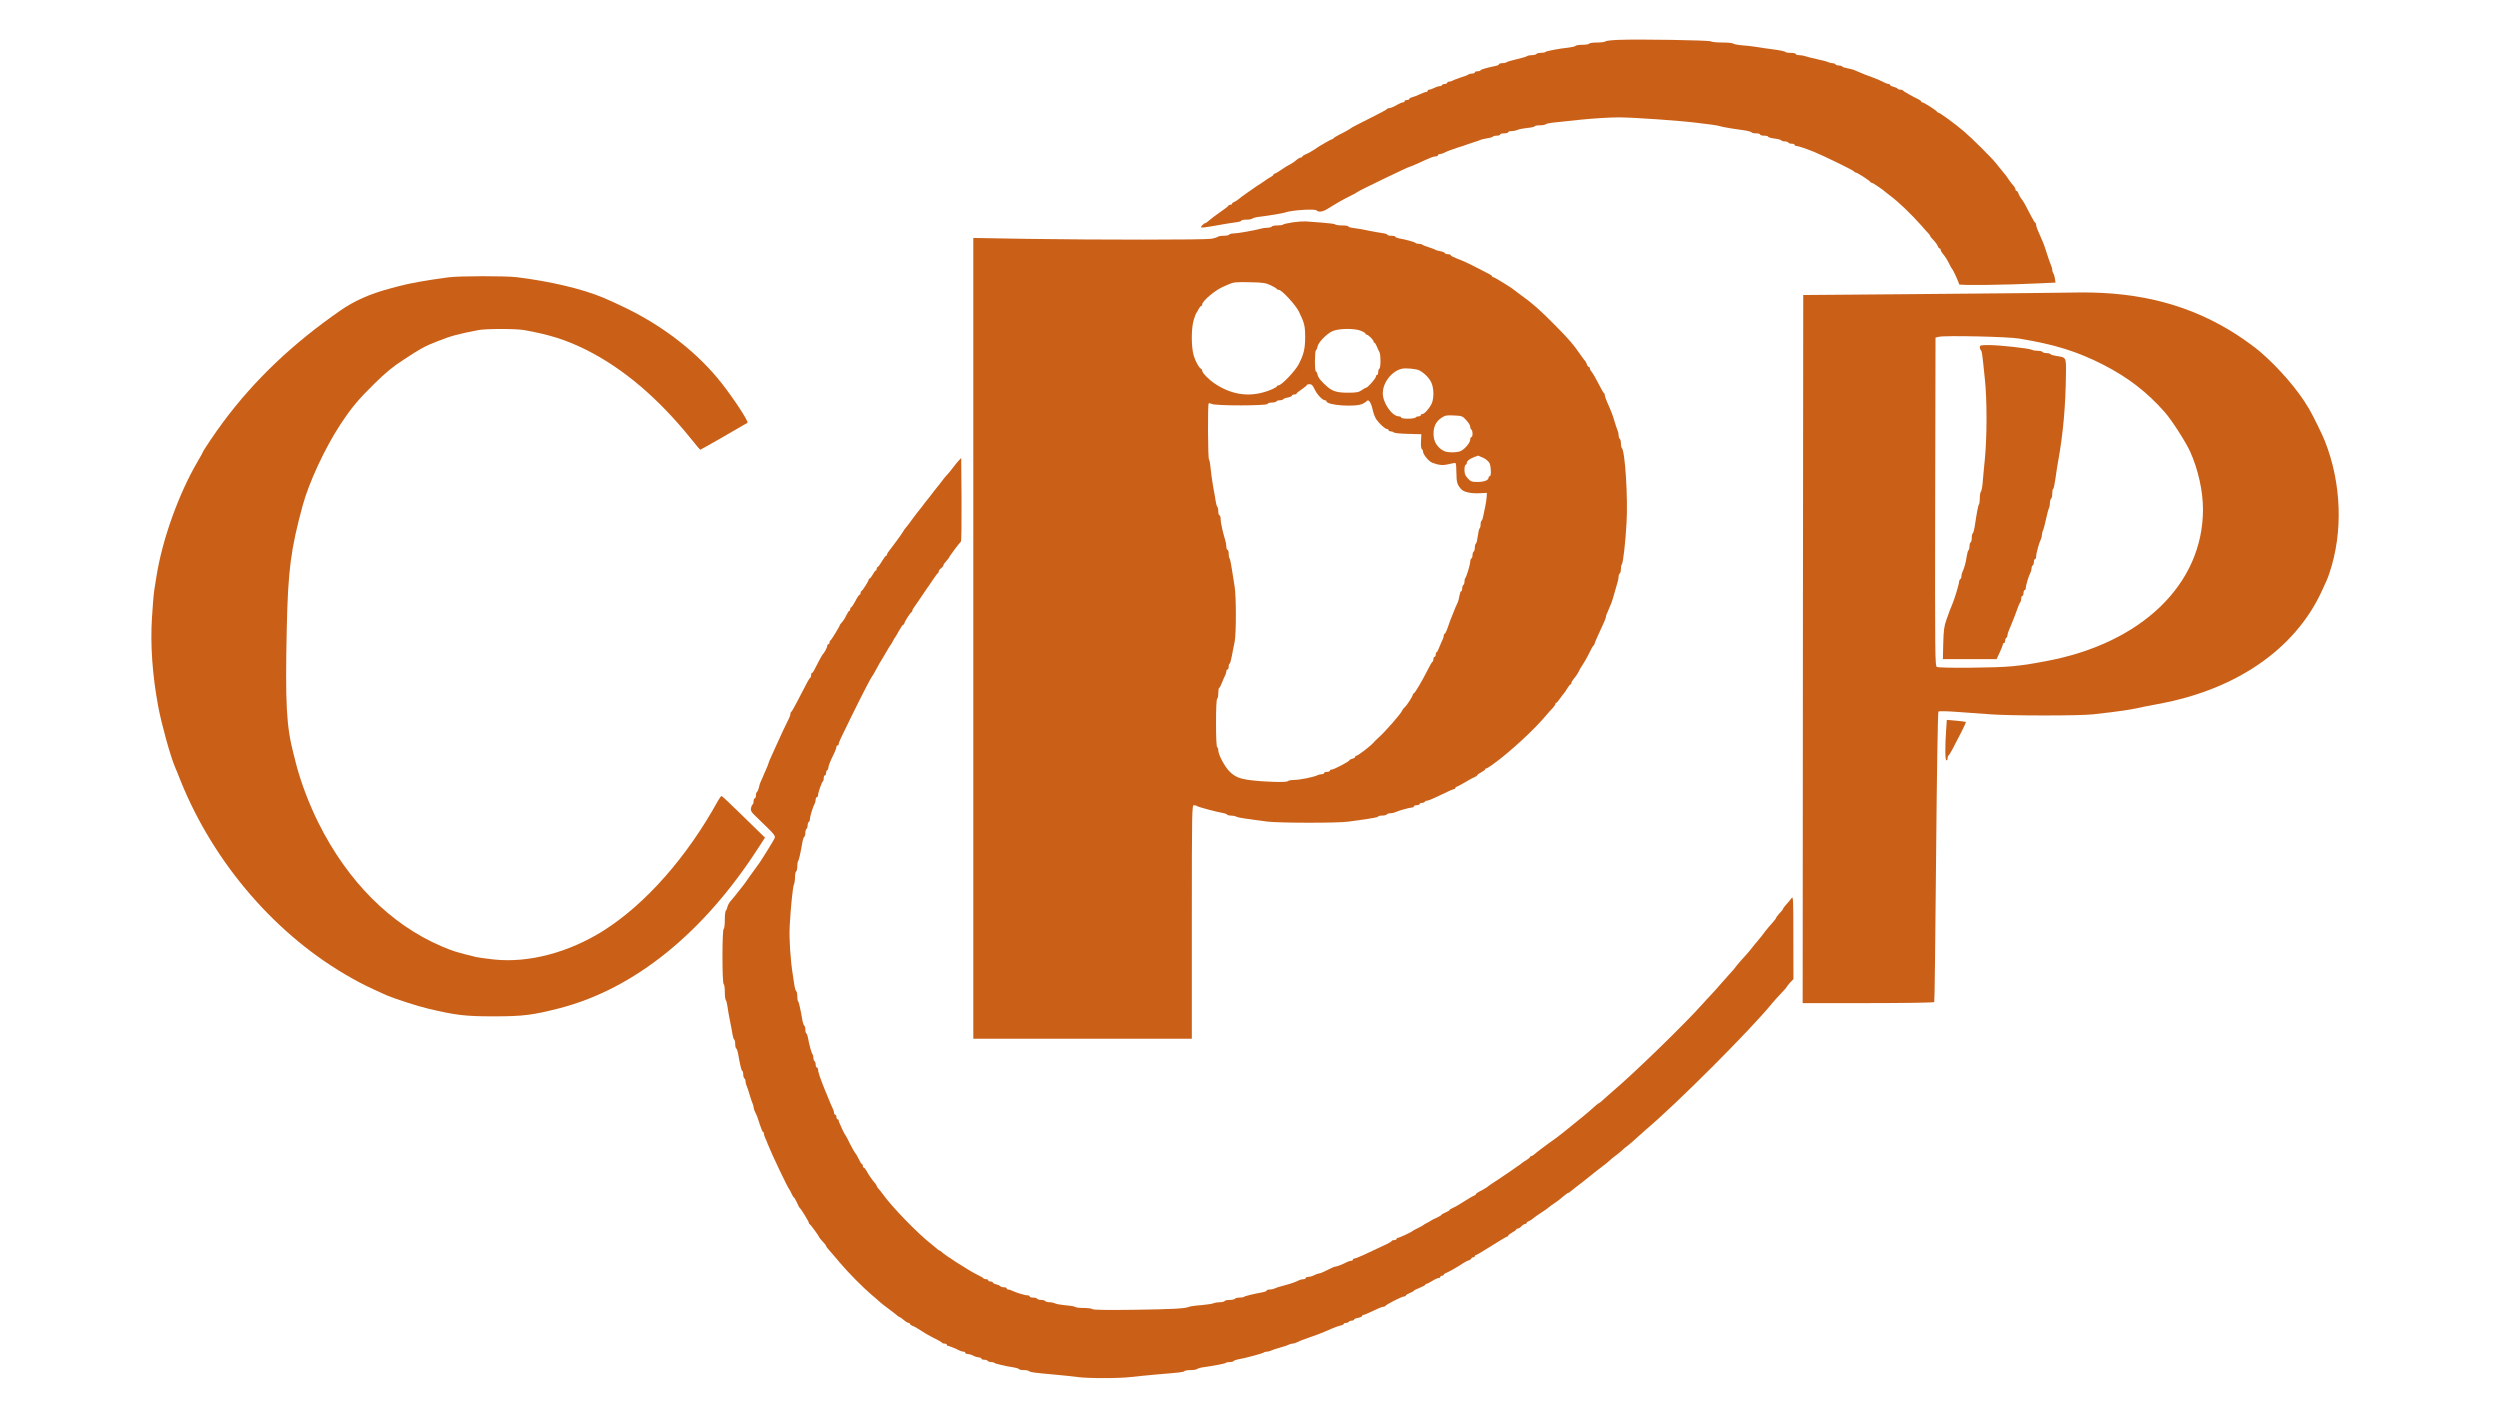 <svg xmlns="http://www.w3.org/2000/svg" xmlns:xlink="http://www.w3.org/1999/xlink" width="2000px" height="1124px" viewBox="0 0 1999 1124"><g id="surface1"><path style=" stroke:none;fill-rule:nonzero;fill:rgb(79.216%,37.647%,9.412%);fill-opacity:1;" d="M 1294.398 31.887 C 1289.055 32.074 1284.352 32.617 1283.895 33.074 C 1283.352 33.633 1280.402 34.012 1277.277 34.012 C 1274.055 34.012 1271.211 34.363 1270.914 34.926 C 1270.648 35.383 1268.172 35.84 1265.402 35.84 C 1262.645 35.84 1260.25 36.215 1259.977 36.672 C 1259.711 37.129 1257.293 37.688 1254.633 38.043 C 1246.73 38.875 1236.609 40.812 1235.855 41.535 C 1235.504 42.016 1233.84 42.281 1232.172 42.281 C 1230.535 42.281 1228.871 42.664 1228.598 43.199 C 1228.332 43.664 1226.66 44.121 1225 44.121 C 1223.438 44.121 1221.691 44.492 1221.234 44.867 C 1220.68 45.324 1216.996 46.422 1212.957 47.336 C 1208.902 48.25 1205.223 49.379 1204.664 49.836 C 1204.207 50.188 1202.645 50.562 1201.273 50.562 C 1199.879 50.562 1198.695 50.934 1198.695 51.391 C 1198.695 51.855 1197.594 52.414 1196.199 52.688 C 1188.379 54.348 1183.973 55.613 1183.973 56.262 C 1183.973 56.637 1182.949 57.008 1181.664 57.008 C 1180.375 57.008 1179.352 57.383 1179.352 57.926 C 1179.352 58.383 1178.438 58.84 1177.258 58.84 C 1176.047 58.84 1174.758 59.211 1174.301 59.586 C 1173.734 60.051 1170.895 61.148 1167.852 62.062 C 1164.816 63.086 1161.969 64.184 1161.402 64.562 C 1160.945 64.914 1159.848 65.289 1158.934 65.289 C 1158.02 65.289 1157.273 65.66 1157.273 66.203 C 1157.273 66.684 1156.434 67.141 1155.52 67.141 C 1154.52 67.141 1153.402 67.492 1153.133 68.055 C 1152.859 68.512 1151.84 68.969 1151.008 68.969 C 1150.199 68.969 1148.262 69.617 1146.785 70.363 C 1145.398 71.09 1143.562 71.738 1142.922 71.738 C 1142.188 71.738 1141.633 72.109 1141.633 72.652 C 1141.633 73.109 1141.07 73.566 1140.445 73.566 C 1139.805 73.566 1137.578 74.398 1135.559 75.312 C 1133.539 76.332 1130.777 77.43 1129.383 77.727 C 1128.012 78.078 1126.906 78.727 1126.906 79.184 C 1126.906 79.641 1126.078 80.016 1125.078 80.016 C 1124.055 80.016 1123.227 80.387 1123.227 80.93 C 1123.227 81.41 1122.66 81.867 1121.938 81.867 C 1121.207 81.867 1118.82 82.867 1116.695 84.152 C 1114.492 85.441 1112 86.465 1111.086 86.465 C 1110.254 86.465 1109.414 86.73 1109.23 87.105 C 1109.148 87.562 1102.809 90.977 1095.156 94.742 C 1087.602 98.523 1081.176 101.832 1080.887 102.098 C 1080.156 102.852 1075.375 105.598 1070.781 107.82 C 1068.469 109.004 1066.535 110.215 1066.352 110.566 C 1066.16 111.023 1065.703 111.312 1065.246 111.312 C 1064.605 111.312 1054.957 116.824 1052.832 118.387 C 1050.711 119.965 1046.305 122.543 1043.914 123.539 C 1042.434 124.105 1041.328 124.934 1041.328 125.293 C 1041.328 125.668 1040.773 126.039 1040.125 126.039 C 1039.484 126.039 1038.113 126.766 1037.09 127.602 C 1034.973 129.531 1032.219 131.277 1030.293 132.191 C 1029.539 132.465 1026.961 134.129 1024.484 135.875 C 1022.098 137.543 1019.707 138.914 1019.25 138.914 C 1018.684 138.914 1018.312 139.289 1018.312 139.66 C 1018.312 140.117 1017.207 141.035 1015.832 141.766 C 1014.363 142.512 1013.074 143.344 1012.801 143.609 C 1012.535 143.883 1010.492 145.281 1008.289 146.734 C 1005.98 148.121 1003.777 149.602 1003.234 150.059 C 1002.672 150.516 999.902 152.453 997.16 154.281 C 994.395 156.133 991.359 158.422 990.34 159.359 C 989.324 160.273 987.762 161.188 986.848 161.562 C 985.934 161.836 985.188 162.477 985.188 162.934 C 985.188 163.391 984.645 163.766 983.898 163.766 C 983.168 163.766 982.441 164.137 982.25 164.496 C 982.145 164.977 979.113 167.363 975.535 169.754 C 972.023 172.234 968.066 175.184 966.781 176.371 C 965.492 177.578 964.121 178.492 963.746 178.492 C 962.832 178.492 960.332 180.883 960.332 181.715 C 960.332 182.441 963.098 182.09 975.535 179.863 C 980.133 179.055 985.742 178.117 988.219 177.844 C 990.613 177.578 992.551 177.012 992.551 176.555 C 992.551 176.098 994.293 175.723 996.52 175.723 C 998.723 175.723 1000.84 175.375 1001.297 174.895 C 1001.84 174.438 1004.043 173.789 1006.352 173.52 C 1014.09 172.605 1026.129 170.586 1027.527 170.031 C 1032.039 168.176 1051.273 166.906 1052.648 168.277 C 1054.309 169.945 1057.699 169.465 1061.383 167.18 C 1068.289 162.848 1074.086 159.527 1079.516 156.859 C 1082.547 155.387 1085.207 153.93 1085.504 153.559 C 1086.23 152.719 1126.258 133.402 1127.281 133.402 C 1127.641 133.402 1130.504 132.191 1133.621 130.82 C 1144.207 125.934 1146.328 125.102 1148.082 125.102 C 1149.078 125.102 1149.91 124.645 1149.91 124.188 C 1149.91 123.645 1150.551 123.273 1151.297 123.273 C 1152.027 123.273 1153.402 122.898 1154.34 122.441 C 1157.082 121.07 1160.414 119.781 1165.566 118.113 C 1168.309 117.281 1171.449 116.281 1172.449 115.824 C 1173.469 115.453 1175.961 114.621 1177.98 113.973 C 1180 113.418 1182.387 112.504 1183.324 112.145 C 1184.141 111.672 1186.824 111.023 1189.023 110.672 C 1191.336 110.375 1193.43 109.734 1193.719 109.375 C 1193.996 108.918 1195.367 108.547 1196.945 108.547 C 1198.398 108.547 1199.613 108.09 1199.613 107.633 C 1199.613 107.074 1201.082 106.695 1202.836 106.695 C 1204.582 106.695 1206.051 106.238 1206.051 105.777 C 1206.051 105.238 1207.348 104.863 1208.902 104.863 C 1210.465 104.863 1212.484 104.406 1213.5 103.949 C 1214.414 103.395 1217.91 102.746 1221.234 102.371 C 1224.543 102.098 1227.203 101.457 1227.203 101.098 C 1227.203 100.625 1228.973 100.27 1231.176 100.27 C 1233.383 100.27 1235.504 99.895 1236.043 99.438 C 1236.5 98.98 1238.992 98.414 1241.473 98.148 C 1244.047 97.883 1254.176 96.777 1264.016 95.754 C 1273.871 94.742 1287.574 93.902 1294.398 93.902 C 1306.539 93.902 1345.555 96.672 1358.344 98.414 C 1361.941 98.879 1366.91 99.52 1369.391 99.809 C 1371.965 100.168 1374.648 100.625 1375.371 100.914 C 1376.105 101.266 1380.242 102.02 1384.562 102.746 C 1388.895 103.395 1394.152 104.141 1396.355 104.492 C 1398.48 104.863 1400.492 105.512 1400.77 105.887 C 1401.059 106.344 1402.703 106.695 1404.449 106.695 C 1406.195 106.695 1407.59 107.074 1407.59 107.633 C 1407.59 108.09 1409.066 108.547 1410.812 108.547 C 1412.559 108.547 1414.016 108.918 1414.016 109.375 C 1414.016 109.836 1416.324 110.48 1419.09 110.855 C 1421.859 111.129 1424.328 111.855 1424.602 112.312 C 1424.977 112.793 1426.18 113.141 1427.367 113.141 C 1428.574 113.141 1429.859 113.516 1430.129 114.059 C 1430.402 114.539 1431.691 114.996 1432.977 114.996 C 1434.184 114.996 1435.18 115.344 1435.18 115.91 C 1435.18 116.367 1435.934 116.824 1436.852 116.824 C 1438.32 116.93 1444.211 118.867 1450.363 121.336 C 1459.66 125.211 1482.496 136.332 1482.871 137.27 C 1483.039 137.727 1483.594 138 1484.051 138 C 1485.156 138 1495.371 144.523 1495.742 145.547 C 1495.926 145.918 1496.469 146.277 1497.031 146.277 C 1497.863 146.277 1506.512 152.164 1507.887 153.641 C 1508.16 153.93 1510.004 155.387 1512.023 156.859 C 1518.656 161.836 1528.688 171.5 1536.422 180.238 C 1539.18 183.461 1542.031 186.578 1542.68 187.227 C 1543.219 187.973 1543.777 188.707 1543.777 188.996 C 1543.777 189.348 1544.965 190.824 1546.543 192.387 C 1548.023 193.941 1549.477 196.07 1549.77 197 C 1550.125 197.996 1550.766 198.754 1551.223 198.754 C 1551.703 198.754 1552.055 199.285 1552.055 199.934 C 1552.055 200.582 1552.809 201.953 1553.723 202.969 C 1555.652 205.277 1557.129 207.48 1559.148 211.617 C 1559.98 213.371 1560.98 215.035 1561.27 215.301 C 1562.102 216.055 1566.781 226.262 1566.781 227.449 C 1566.781 228.465 1604.98 228.008 1632.305 226.621 L 1643.914 226.078 L 1643.434 222.77 C 1643.164 220.918 1642.52 219.09 1642.145 218.609 C 1641.688 218.066 1641.328 216.969 1641.328 216.055 C 1641.328 215.117 1640.957 213.641 1640.5 212.723 C 1640.039 211.895 1638.57 207.672 1637.176 203.34 C 1635.902 199.02 1634.059 193.859 1633.035 191.848 C 1629.461 183.918 1628.441 181.344 1628.441 180.055 C 1628.441 179.215 1628.168 178.492 1627.793 178.301 C 1627.336 178.117 1625.781 175.543 1624.219 172.5 C 1620.887 165.891 1618.043 160.73 1617.395 160.082 C 1616.48 159.168 1614.547 155.945 1614.09 154.281 C 1613.715 153.449 1613.176 152.719 1612.695 152.719 C 1612.238 152.719 1611.887 152.164 1611.887 151.539 C 1611.887 150.891 1611.141 149.504 1610.223 148.48 C 1609.309 147.48 1607.723 145.445 1606.727 143.992 C 1604.98 141.309 1603.961 139.852 1600.551 135.875 C 1599.637 134.777 1597.703 132.465 1596.414 130.719 C 1593.188 126.582 1576.633 110.109 1570.379 104.863 C 1563.289 98.879 1551.332 90.145 1550.309 90.145 C 1549.852 90.145 1549.289 89.766 1549.129 89.414 C 1548.746 88.391 1538.539 81.867 1537.336 81.867 C 1536.797 81.867 1536.422 81.57 1536.422 81.113 C 1536.422 80.762 1535.5 80.016 1534.297 79.473 C 1528.977 76.898 1522.152 73.023 1521.879 72.375 C 1521.695 72.004 1520.781 71.738 1519.844 71.738 C 1518.93 71.738 1517.91 71.363 1517.559 70.906 C 1517.285 70.449 1515.812 69.801 1514.332 69.426 C 1512.77 69.074 1511.566 68.43 1511.566 67.949 C 1511.566 67.492 1510.918 67.141 1510.195 67.141 C 1509.449 67.141 1507.512 66.395 1505.867 65.477 C 1504.203 64.562 1500.797 63.086 1498.234 62.172 C 1495.742 61.234 1492.617 60.129 1491.332 59.586 C 1490.043 59.031 1488.008 58.199 1486.719 57.656 C 1485.426 57.199 1483.785 56.445 1483.039 56.094 C 1482.223 55.723 1479.812 55.074 1477.711 54.699 C 1475.59 54.348 1473.656 53.703 1473.281 53.23 C 1473.008 52.77 1471.805 52.414 1470.621 52.414 C 1469.41 52.414 1468.121 51.934 1467.855 51.477 C 1467.582 50.934 1466.484 50.562 1465.461 50.562 C 1464.547 50.562 1462.984 50.188 1462.055 49.73 C 1461.238 49.273 1457.184 48.176 1453.129 47.336 C 1449.074 46.422 1444.852 45.406 1443.648 44.949 C 1442.461 44.492 1440.34 44.121 1438.863 44.121 C 1437.309 44.121 1436.117 43.664 1436.117 43.199 C 1436.117 42.664 1434.266 42.281 1431.965 42.281 C 1429.672 42.281 1427.824 41.91 1427.824 41.535 C 1427.824 41.184 1423.785 40.246 1418.898 39.621 C 1413.93 38.98 1407.398 38.043 1404.367 37.504 C 1401.332 37.047 1396.172 36.398 1392.863 36.215 C 1389.539 35.941 1386.5 35.301 1385.957 34.82 C 1385.5 34.363 1381.637 34.012 1377.391 34.012 C 1373.168 34.012 1369.031 33.633 1368.094 33.074 C 1366.266 32.16 1310.867 31.246 1294.398 31.887 Z M 1294.398 31.887 "></path><path style=" stroke:none;fill-rule:nonzero;fill:rgb(79.216%,37.647%,9.412%);fill-opacity:1;" d="M 1033.781 177.844 C 1029.918 178.492 1026.422 179.215 1026.047 179.598 C 1025.672 180.055 1023.57 180.344 1021.449 180.344 C 1019.25 180.344 1017.207 180.695 1016.938 181.258 C 1016.672 181.715 1015.086 182.172 1013.531 182.172 C 1011.887 182.172 1009.395 182.547 1007.832 183.004 C 1003.32 184.293 989.324 186.77 986.285 186.77 C 984.73 186.77 983.168 187.145 982.898 187.707 C 982.602 188.164 980.59 188.621 978.379 188.621 C 976.262 188.621 974.141 188.996 973.684 189.453 C 973.145 189.91 970.918 190.633 968.633 191.016 C 963.473 191.93 878.543 191.93 821.211 191.09 L 778.137 190.367 L 778.137 831.004 L 952.969 831.004 L 952.969 737.602 C 952.969 647.586 953.074 644.18 954.637 644.18 C 955.551 644.18 956.648 644.469 957.023 644.82 C 957.777 645.566 972.953 649.605 977.633 650.355 C 979.301 650.621 980.855 651.184 981.148 651.641 C 981.422 652.098 982.793 652.473 984.355 652.473 C 985.828 652.473 987.762 652.832 988.676 653.387 C 989.508 653.844 993.754 654.676 998.074 655.219 C 1002.402 655.781 1009.203 656.695 1013.258 657.262 C 1022.824 658.441 1070.215 658.547 1078.602 657.262 C 1082.176 656.695 1088.891 655.781 1093.594 655.133 C 1098.188 654.492 1102.059 653.66 1102.059 653.203 C 1102.059 652.832 1103.445 652.473 1105.199 652.473 C 1106.945 652.473 1108.691 651.992 1108.957 651.535 C 1109.23 650.992 1110.52 650.621 1111.809 650.621 C 1113.012 650.621 1114.766 650.246 1115.68 649.789 C 1117.883 648.691 1127.172 646.023 1129.027 646.023 C 1129.941 646.023 1130.59 645.566 1130.59 645.109 C 1130.59 644.555 1131.609 644.18 1132.898 644.18 C 1134.188 644.18 1135.184 643.723 1135.184 643.266 C 1135.184 642.723 1136.016 642.344 1136.93 642.344 C 1137.949 642.344 1139.047 641.969 1139.324 641.426 C 1139.613 640.871 1140.609 640.496 1141.441 640.496 C 1142.273 640.496 1147.164 638.395 1152.219 635.902 C 1157.273 633.426 1161.969 631.305 1162.617 631.305 C 1163.172 631.305 1163.715 630.93 1163.715 630.473 C 1163.715 630.008 1164.445 629.453 1165.383 629.18 C 1166.215 628.805 1169.414 627.164 1172.449 625.312 C 1175.488 623.484 1178.711 621.738 1179.645 621.441 C 1180.457 621.176 1181.207 620.633 1181.207 620.258 C 1181.207 619.887 1182.684 618.863 1184.43 617.867 C 1186.176 616.953 1187.652 615.832 1187.652 615.473 C 1187.652 615.016 1188.004 614.727 1188.566 614.727 C 1189.484 614.727 1195.281 610.586 1201.355 605.723 C 1214.414 595.137 1228.035 582.152 1235.855 572.945 C 1237.895 570.469 1240.555 567.52 1241.762 566.328 C 1242.867 565.125 1243.781 563.754 1243.781 563.188 C 1243.781 562.73 1244.047 562.273 1244.504 562.273 C 1244.879 562.273 1246.172 560.711 1247.461 558.859 C 1248.75 557.031 1250.23 555.102 1250.77 554.539 C 1251.227 553.996 1252.516 552.145 1253.453 550.504 C 1254.449 548.918 1255.547 547.547 1255.922 547.547 C 1256.297 547.547 1256.652 546.992 1256.652 546.344 C 1256.652 545.695 1257.402 544.324 1258.316 543.309 C 1260.168 541.207 1261.914 538.523 1262.828 536.504 C 1263.102 535.777 1264.488 533.469 1265.859 531.449 C 1267.242 529.414 1269.543 525.273 1271.02 522.242 C 1272.395 519.199 1273.957 516.539 1274.328 516.434 C 1274.703 516.25 1275.074 515.707 1275.074 515.25 C 1275.074 514.793 1276.449 511.379 1278.191 507.703 C 1283.172 497.031 1284.27 494.457 1284.27 493.352 C 1284.27 492.785 1284.641 491.582 1285.098 490.668 C 1285.555 489.836 1286.289 488.09 1286.746 486.797 C 1287.301 485.508 1288.141 483.496 1288.68 482.199 C 1289.152 480.91 1290.258 477.418 1291.066 474.387 C 1291.898 471.344 1293.004 467.562 1293.484 466 C 1294.023 464.438 1294.398 462.32 1294.398 461.215 C 1294.398 460.199 1294.855 459.012 1295.312 458.742 C 1295.875 458.453 1296.227 456.809 1296.227 455.145 C 1296.227 453.477 1296.516 451.84 1296.973 451.465 C 1297.973 450.441 1299.824 434.535 1300.738 418.246 C 1301.941 398.184 1299.559 360.906 1296.973 358.332 C 1296.516 357.957 1296.227 356.289 1296.227 354.648 C 1296.227 352.988 1295.875 351.34 1295.312 351.051 C 1294.855 350.777 1294.398 349.488 1294.398 348.199 C 1294.398 347.02 1294.023 345.25 1293.566 344.336 C 1293.109 343.496 1292.09 340.281 1291.172 337.238 C 1289.512 331.645 1288.68 329.527 1285.289 321.871 C 1284.184 319.48 1283.352 316.926 1283.352 316.172 C 1283.352 315.445 1283.062 314.699 1282.715 314.508 C 1282.25 314.34 1280.32 310.934 1278.277 306.879 C 1276.266 302.922 1273.871 298.785 1273.039 297.77 C 1272.125 296.75 1271.379 295.375 1271.379 294.727 C 1271.379 294.09 1271.02 293.547 1270.562 293.547 C 1270.105 293.547 1269.359 292.609 1268.984 291.422 C 1268.629 290.324 1268.07 289.219 1267.699 288.926 C 1267.34 288.66 1265.68 286.352 1263.934 283.875 C 1258.125 275.414 1255.383 272.188 1243.324 259.938 C 1231.176 247.703 1225.375 242.551 1216.16 236.02 C 1213.414 233.977 1210.922 232.148 1210.648 231.879 C 1209.633 230.676 1195.016 221.75 1194.184 221.75 C 1193.621 221.75 1193.164 221.484 1193.164 221.004 C 1193.164 220.652 1192.25 219.898 1191.043 219.355 C 1189.941 218.801 1185.527 216.512 1181.207 214.285 C 1176.875 212 1171.531 209.418 1169.246 208.5 C 1161.883 205.637 1160.031 204.719 1160.031 204.074 C 1160.031 203.617 1159.02 203.34 1157.73 203.34 C 1156.434 203.34 1155.438 202.969 1155.438 202.512 C 1155.438 202.051 1153.879 201.414 1152.027 201.039 C 1150.094 200.68 1148.156 200.125 1147.625 199.742 C 1147.164 199.391 1144.855 198.562 1142.547 197.812 C 1140.262 197.168 1138.035 196.25 1137.492 195.793 C 1137.035 195.422 1135.75 195.07 1134.727 195.07 C 1133.621 195.07 1132.441 194.773 1132.066 194.422 C 1131.312 193.59 1123.789 191.547 1118.902 190.742 C 1117.234 190.449 1115.863 189.91 1115.863 189.453 C 1115.863 188.996 1114.383 188.621 1112.641 188.621 C 1110.895 188.621 1109.414 188.25 1109.414 187.789 C 1109.414 187.418 1107.668 186.77 1105.551 186.496 C 1103.348 186.227 1098.293 185.312 1094.238 184.484 C 1090.184 183.543 1084.941 182.738 1082.547 182.441 C 1080.078 182.172 1078.141 181.633 1078.141 181.152 C 1078.141 180.695 1075.918 180.344 1073.172 180.344 C 1070.406 180.344 1067.906 179.969 1067.641 179.512 C 1067.363 179.141 1062.672 178.492 1057.242 178.117 C 1051.734 177.766 1045.824 177.301 1044.082 177.117 C 1042.328 177.012 1037.656 177.301 1033.781 177.844 Z M 1016.023 228.199 C 1018.602 229.387 1020.805 230.773 1020.887 231.133 C 1021.078 231.508 1021.801 231.879 1022.555 231.879 C 1024.867 231.879 1036.176 244.105 1038.645 249.352 C 1042.977 258.293 1043.621 260.578 1043.621 269.605 C 1043.621 279.086 1042.52 283.605 1038.297 291.695 C 1035.43 297.039 1024.676 308.266 1022.367 308.266 C 1021.727 308.266 1021.078 308.539 1021.078 308.996 C 1021.078 309.371 1019.332 310.477 1017.207 311.391 C 1001.488 318.191 986.117 316.734 971.48 306.977 C 966.781 303.945 961.27 298.227 961.27 296.664 C 961.27 296.016 960.895 295.375 960.523 295.188 C 958.875 294.547 955.844 289.117 954.445 284.414 C 952.426 277.531 952.426 262.242 954.555 255.715 C 955.383 252.949 956.301 250.555 956.648 250.289 C 956.941 249.992 957.672 248.703 958.418 247.246 C 959.148 245.852 960.066 244.754 960.523 244.754 C 960.895 244.754 961.27 244.215 961.27 243.566 C 961.27 240.883 971.48 232.23 977.824 229.488 C 979.113 228.922 981.148 228.008 982.441 227.449 C 986.473 225.707 988.137 225.516 999.902 225.805 C 1009.852 225.973 1012.055 226.348 1016.023 228.199 Z M 1088.25 264.633 C 1090.285 265.465 1091.93 266.488 1091.93 266.945 C 1091.93 267.402 1092.41 267.75 1092.867 267.75 C 1094.156 267.75 1098.379 271.996 1098.379 273.285 C 1098.379 273.742 1098.645 274.199 1099.125 274.199 C 1099.477 274.199 1100.309 275.594 1100.953 277.16 C 1101.594 278.797 1102.617 280.922 1103.074 281.754 C 1104.18 283.957 1104.18 294.172 1102.973 294.918 C 1102.516 295.188 1102.059 296.473 1102.059 297.77 C 1102.059 298.973 1101.703 299.973 1101.137 299.973 C 1100.68 299.973 1100.223 300.535 1100.223 301.262 C 1100.223 302.656 1093.699 310.102 1092.488 310.102 C 1092.113 310.102 1090.473 311.02 1088.891 312.117 C 1086.602 313.785 1084.75 314.16 1078.227 314.16 C 1069.949 314.242 1065.703 313.137 1061.672 309.645 C 1056.871 305.59 1054.02 302.176 1053.562 299.781 C 1053.289 298.41 1052.73 297.23 1052.273 297.23 C 1051.168 297.23 1051.168 280.922 1052.273 280.277 C 1052.648 280.008 1053.289 278.629 1053.562 277.16 C 1054.309 273.742 1060.734 267.113 1065.52 264.91 C 1070.59 262.699 1082.922 262.516 1088.25 264.633 Z M 1135.184 296.398 C 1139.324 298.785 1142.73 302.281 1144.484 305.855 C 1146.688 310.477 1146.785 318.754 1144.75 323.078 C 1142.836 326.949 1138.973 331.27 1137.305 331.27 C 1136.664 331.27 1136.121 331.645 1136.121 332.188 C 1136.121 332.645 1135.293 333.102 1134.355 333.102 C 1133.355 333.102 1132.25 333.473 1131.961 334.039 C 1131.695 334.496 1128.926 334.953 1125.887 334.953 C 1122.852 334.953 1120.457 334.578 1120.457 334.039 C 1120.457 333.473 1119.629 333.102 1118.629 333.102 C 1113.203 333.102 1105.734 322.352 1105.734 314.699 C 1105.734 306.047 1112.746 297.039 1120.918 295.004 C 1124.055 294.27 1132.98 295.102 1135.184 296.398 Z M 1051.086 311.199 C 1052.832 315.258 1057.426 320.227 1059.551 320.227 C 1060.094 320.227 1060.648 320.5 1060.648 320.957 C 1060.648 324.281 1084.027 325.926 1089.727 322.992 C 1091.199 322.246 1092.676 321.223 1093.051 320.766 C 1094.238 319.023 1096.441 322.246 1097.539 327.406 C 1098.105 330.25 1099.477 333.848 1100.496 335.41 C 1103.074 339.094 1107.586 343.23 1109.148 343.23 C 1109.789 343.23 1110.328 343.605 1110.328 344.145 C 1110.328 344.602 1111.086 345.082 1112 345.082 C 1112.914 345.082 1114.012 345.434 1114.574 345.996 C 1115.031 346.457 1120.191 347.02 1125.992 347.094 L 1136.578 347.371 L 1136.289 352.988 C 1136.121 356.395 1136.387 358.871 1136.93 359.246 C 1137.492 359.621 1137.949 360.535 1137.949 361.363 C 1137.949 363.566 1142.465 369.004 1145.125 370.102 C 1150.551 372.219 1153.773 372.496 1158.477 371.305 C 1161.137 370.664 1163.531 370.293 1163.902 370.473 C 1164.359 370.75 1164.629 374.348 1164.629 378.484 C 1164.629 385.926 1165.383 388.152 1168.766 391.648 C 1170.703 393.664 1176.875 394.957 1182.852 394.586 L 1189.023 394.309 L 1188.836 397.535 C 1188.75 399.281 1188.195 402.777 1187.652 405.355 C 1187.09 407.848 1186.363 411.348 1186.066 412.984 C 1185.801 414.648 1185.262 416.211 1184.781 416.5 C 1184.324 416.773 1183.973 418.145 1183.973 419.625 C 1183.973 421.098 1183.598 422.469 1183.141 422.742 C 1182.77 423.031 1182.121 425.777 1181.746 428.734 C 1181.395 431.77 1180.746 434.535 1180.289 434.801 C 1179.727 435.176 1179.352 436.555 1179.352 438.027 C 1179.352 439.504 1179.004 440.984 1178.438 441.25 C 1177.98 441.523 1177.523 442.812 1177.523 444.016 C 1177.523 445.207 1177.148 446.496 1176.609 446.762 C 1176.129 447.051 1175.672 448.238 1175.672 449.344 C 1175.672 451.648 1172.637 461.594 1171.723 462.508 C 1171.352 462.883 1171.074 464.172 1171.074 465.27 C 1171.074 466.457 1170.703 467.664 1170.16 467.938 C 1169.703 468.203 1169.246 469.492 1169.246 470.789 C 1169.246 471.992 1168.871 473.008 1168.414 473.008 C 1167.957 473.008 1167.395 474.652 1167.02 476.688 C 1166.754 478.793 1166.105 481.184 1165.648 482.016 C 1165.191 482.848 1164.359 484.699 1163.797 486.07 C 1163.254 487.551 1162.34 489.754 1161.785 491.125 C 1159.957 495.445 1159.309 497.199 1157.645 502.172 C 1156.73 504.852 1155.625 507.055 1155.254 507.055 C 1154.879 507.055 1154.52 507.703 1154.52 508.43 C 1154.52 509.176 1154.148 510.547 1153.691 511.461 C 1153.234 512.301 1152.027 514.961 1151.113 517.355 C 1150.199 519.848 1149.18 521.781 1148.805 521.781 C 1148.348 521.781 1148.082 522.613 1148.082 523.613 C 1148.082 524.625 1147.699 525.465 1147.164 525.465 C 1146.688 525.465 1146.227 526.297 1146.227 527.211 C 1146.227 528.223 1145.953 529.148 1145.582 529.328 C 1145.125 529.414 1143.484 532.266 1141.816 535.586 C 1137.387 544.406 1131.504 554.453 1130.504 554.727 C 1130.023 554.91 1129.672 555.477 1129.672 555.934 C 1129.672 557.031 1125.078 564.211 1123.141 565.957 C 1122.312 566.68 1121.48 567.785 1121.289 568.352 C 1120.375 570.844 1107.586 585.461 1102.16 590.25 C 1100.953 591.262 1099.02 593.199 1098.02 594.387 C 1095.527 597.156 1085.773 604.617 1084.566 604.617 C 1084.027 604.617 1083.652 604.969 1083.652 605.531 C 1083.652 605.988 1082.656 606.637 1081.367 607.012 C 1080.078 607.277 1079.059 607.82 1079.059 608.191 C 1079.059 609.109 1066.641 615.664 1064.871 615.664 C 1064.066 615.664 1063.418 616.016 1063.418 616.578 C 1063.418 617.035 1062.395 617.492 1061.109 617.492 C 1059.82 617.492 1058.797 617.867 1058.797 618.406 C 1058.797 618.863 1057.988 619.344 1056.969 619.344 C 1055.957 619.344 1054.395 619.695 1053.477 620.152 C 1050.797 621.633 1039.293 623.941 1034.781 623.941 C 1032.496 623.941 1030.188 624.398 1029.645 624.957 C 1028.539 626.059 1011.238 625.582 999.902 624.125 C 991.359 623.109 987.305 621.441 982.977 617.035 C 979.301 613.355 974.141 603.68 974.141 600.371 C 974.141 599.168 973.785 597.988 973.227 597.711 C 972.664 597.34 972.312 589.891 972.312 578.375 C 972.312 566.871 972.664 559.422 973.227 559.051 C 973.785 558.785 974.141 556.656 974.141 554.348 C 974.141 552.145 974.434 550.316 974.891 550.316 C 975.238 550.316 976.262 548.379 977.176 545.887 C 978.113 543.492 979.301 540.832 979.758 540 C 980.215 539.086 980.59 537.691 980.59 536.961 C 980.59 536.234 981.047 535.586 981.504 535.586 C 982.062 535.586 982.441 534.574 982.441 533.285 C 982.441 531.988 982.793 530.977 983.168 530.977 C 983.539 530.977 984.355 528.223 984.996 524.734 C 985.645 521.324 986.574 516.25 987.223 513.504 C 988.508 507.055 988.508 477.23 987.223 469.332 C 986.656 466 985.645 459.742 984.996 455.328 C 984.355 451.008 983.539 447.051 983.168 446.676 C 982.711 446.305 982.441 444.664 982.441 442.91 C 982.441 441.25 982.062 439.879 981.504 439.879 C 981.047 439.879 980.59 438.758 980.59 437.387 C 980.59 436.012 980.215 433.703 979.676 432.141 C 977.633 425.426 975.996 417.871 975.996 415.211 C 975.996 413.551 975.621 412.262 975.059 412.262 C 974.598 412.262 974.141 410.891 974.141 409.219 C 974.141 407.559 973.785 405.812 973.312 405.355 C 972.855 404.812 972.312 402.777 972.023 400.758 C 971.75 398.715 970.836 393.586 970.004 389.258 C 969.273 384.934 968.344 378.402 967.984 374.719 C 967.695 371.016 967.07 367.812 966.695 367.523 C 965.781 366.984 965.59 323.641 966.43 322.703 C 966.781 322.438 967.883 322.621 968.98 323.16 C 971.75 324.738 1012.992 324.641 1013.531 323.16 C 1013.715 322.512 1015.277 322.055 1016.938 322.055 C 1018.684 322.055 1020.348 321.598 1020.621 321.141 C 1020.887 320.598 1022.184 320.227 1023.387 320.227 C 1024.566 320.227 1025.781 319.852 1026.047 319.395 C 1026.32 318.938 1028.066 318.297 1029.812 318.023 C 1031.582 317.648 1033.035 317 1033.035 316.543 C 1033.035 315.988 1033.867 315.629 1034.887 315.629 C 1035.902 315.629 1036.719 315.34 1036.719 314.883 C 1036.719 314.508 1038.645 312.945 1040.855 311.477 C 1043.164 309.914 1045.012 308.434 1045.012 307.977 C 1045.012 307.625 1046.008 307.336 1047.113 307.336 C 1048.773 307.336 1049.691 308.266 1051.086 311.199 Z M 1172.449 336.059 C 1174.215 337.887 1175.672 340.281 1175.672 341.293 C 1175.672 342.316 1176.129 343.422 1176.609 343.688 C 1177.148 343.977 1177.523 345.434 1177.523 347.02 C 1177.523 348.477 1177.148 349.68 1176.609 349.68 C 1176.129 349.68 1175.672 350.594 1175.672 351.691 C 1175.672 354.086 1171.723 358.871 1168.309 360.727 C 1165.465 362.195 1157.371 362.281 1154.52 360.727 C 1148.996 357.766 1146.227 352.988 1146.328 346.723 C 1146.41 340.922 1148.348 337.156 1152.754 334.207 C 1155.52 332.293 1156.816 332.102 1162.617 332.375 C 1168.957 332.645 1169.52 332.832 1172.449 336.059 Z M 1186.066 366.234 C 1188.293 367.25 1190.398 369.188 1191.145 370.559 C 1192.434 373.516 1192.621 380.957 1191.336 380.957 C 1190.855 380.957 1190.398 381.438 1190.398 381.977 C 1190.398 384.18 1187.09 385.469 1181.852 385.574 C 1176.961 385.574 1176.129 385.285 1173.734 382.707 C 1171.641 380.414 1171.074 379.027 1171.074 375.816 C 1171.074 373.598 1171.531 371.762 1171.992 371.762 C 1172.555 371.762 1172.93 371.207 1172.93 370.473 C 1172.93 368.812 1175.215 366.984 1178.812 365.695 C 1180.375 365.047 1181.746 364.59 1181.93 364.484 C 1182.035 364.484 1183.863 365.238 1186.066 366.234 Z M 1186.066 366.234 "></path><path style=" stroke:none;fill-rule:nonzero;fill:rgb(79.216%,37.647%,9.412%);fill-opacity:1;" d="M 358.5 221.832 C 339.637 224.324 327.688 226.535 317.824 229.113 C 315.887 229.652 312.961 230.402 311.375 230.859 C 295.742 234.996 283.039 240.617 272.176 248.16 C 234.082 274.492 203.344 303.656 178.328 337.238 C 172.07 345.539 161.566 361.184 161.566 362.098 C 161.566 362.281 159.824 365.422 157.613 369.188 C 142.438 395.141 129.543 431.035 124.754 460.574 C 124.215 464.066 123.383 469.332 122.926 472.074 C 122.445 474.844 121.637 484.781 121.074 494.16 C 119.703 515.602 121.348 539.812 126.051 565.043 C 128.625 579.016 135.797 604.891 139.395 613.355 C 139.852 614.375 141.98 619.43 143.992 624.664 C 170.773 691.121 221.211 749.289 281.02 782.605 C 289.477 787.395 293.531 789.32 308.344 796.043 C 314.418 798.703 333.57 804.965 341.926 806.898 C 364.492 812.242 371.48 813.074 394.852 813.074 C 418.121 813.074 425.781 812.059 447.305 806.527 C 507.027 791.074 562.426 746.336 606.328 678.055 L 611.488 670.133 L 594.453 653.473 C 585.152 644.277 577.148 636.816 576.777 636.816 C 576.32 636.816 575.031 638.562 573.844 640.68 C 549.18 685.5 516.137 722.961 482.738 744.234 C 454.766 761.996 422.449 770.547 394.668 767.59 C 388.676 766.965 382.336 766.035 380.59 765.676 C 364.012 761.621 362.266 761.059 352.512 756.918 C 312.023 739.613 277.602 705.113 254.332 658.441 C 246.516 642.801 239.965 625.23 236.094 610.129 C 235.742 608.383 234.914 605.266 234.348 603.223 C 228.57 580.867 227.633 563.105 228.922 502.27 C 229.945 455.977 232.148 439.312 241.629 404.441 C 246.598 386.031 259.578 358.227 271.637 339.824 C 280.828 325.926 285.797 319.961 299.34 306.605 C 307.992 298.145 313.586 293.441 322.418 287.746 C 336.316 278.629 339.18 277.051 348.828 273.285 C 360.062 268.773 365.492 267.293 382.25 264.078 C 388.594 262.891 411.887 262.891 418.875 264.078 C 439.398 267.75 452.371 271.914 468.203 279.734 C 497.996 294.645 525.992 318.383 552.484 351.234 C 556.273 355.938 559.477 359.809 559.656 359.809 C 559.848 359.809 567.02 355.832 575.488 350.969 C 583.973 345.996 592.332 341.211 594.078 340.195 C 595.824 339.281 597.402 338.367 597.484 338.262 C 598.59 337.348 587.09 319.77 577.066 306.879 C 558.371 282.961 531.418 261.684 500.68 246.691 C 492.488 242.734 489.367 241.254 482.281 238.223 C 465.703 231.23 439.941 225.059 412.801 221.75 C 403.586 220.652 367.152 220.727 358.5 221.832 Z M 358.5 221.832 "></path><path style=" stroke:none;fill-rule:nonzero;fill:rgb(79.216%,37.647%,9.412%);fill-opacity:1;" d="M 1623.844 234.457 C 1611.969 234.539 1566.238 234.996 1522.152 235.371 L 1442.086 236.02 L 1441.82 519.281 L 1441.629 802.484 L 1493.992 802.484 C 1522.879 802.484 1546.629 802.113 1546.902 801.656 C 1547.191 801.281 1547.832 749.02 1548.371 685.5 C 1548.938 620.441 1549.77 569.723 1550.227 569.266 C 1550.684 568.809 1557.023 568.906 1565.598 569.555 C 1573.602 570.094 1585.559 571.012 1592.094 571.469 C 1607.832 572.672 1663.309 572.672 1673.898 571.469 C 1696.441 568.988 1704.742 567.703 1716.32 565.043 C 1718.34 564.586 1722.66 563.754 1725.992 563.188 C 1788.109 551.879 1835.215 519.574 1856.652 473.473 C 1860.977 464.254 1861.539 462.969 1863.102 458.285 C 1874.062 425.777 1872.766 386.68 1859.422 352.902 C 1857.484 347.934 1849.773 332.102 1846.547 326.758 C 1838.164 312.305 1822.797 294.461 1807.508 281.297 C 1803.934 278.258 1795.824 272.273 1789.484 268.133 C 1753.133 244.48 1712.266 233.441 1662.961 233.977 C 1653.371 234.082 1635.719 234.273 1623.844 234.457 Z M 1615.086 270.891 C 1643.996 275.762 1661.023 281.105 1682.09 291.777 C 1701.871 301.91 1717.234 313.699 1731.418 329.875 C 1736.93 336.141 1747.973 353.363 1751.57 361.184 C 1758.02 375.527 1761.883 392.832 1761.883 407.559 C 1761.883 467.48 1712.555 514.961 1635.613 529.039 C 1622.641 531.449 1619.973 531.906 1609.117 533.012 C 1596.977 534.301 1551.789 534.656 1549.02 533.551 C 1547.543 532.906 1547.457 526.008 1547.648 401.484 L 1547.914 270.062 L 1550.684 269.422 C 1555.844 268.23 1606.168 269.336 1615.086 270.891 Z M 1615.086 270.891 "></path><path style=" stroke:none;fill-rule:nonzero;fill:rgb(79.216%,37.647%,9.412%);fill-opacity:1;" d="M 1583.355 277.699 C 1583.355 278.629 1583.707 279.734 1584.188 280.191 C 1585.102 281.105 1585.188 282.02 1587.391 303.195 C 1589.156 319.852 1589.156 349.031 1587.391 367.168 C 1586.656 374.988 1585.742 383.914 1585.559 386.945 C 1585.285 389.988 1584.645 392.832 1584.188 393.395 C 1583.707 393.852 1583.355 396.164 1583.355 398.449 C 1583.355 400.844 1583.059 403.047 1582.711 403.418 C 1582.062 404.066 1581.047 409.219 1579.113 422.203 C 1578.762 424.32 1578.113 426.34 1577.738 426.605 C 1577.281 426.906 1576.91 428.461 1576.91 430.203 C 1576.91 431.957 1576.535 433.621 1575.996 433.887 C 1575.539 434.16 1575.078 435.633 1575.078 437.109 C 1575.078 438.59 1574.707 439.961 1574.25 440.23 C 1573.867 440.504 1573.227 442.73 1572.855 445.121 C 1572.312 449.637 1570.836 454.773 1569.461 457.539 C 1568.98 458.453 1568.633 460.031 1568.633 460.945 C 1568.633 461.969 1568.258 463.066 1567.695 463.34 C 1567.238 463.605 1566.781 464.629 1566.781 465.461 C 1566.781 467.207 1562.832 480.188 1561.078 484.051 C 1559.789 486.984 1559.148 488.648 1556.566 496.012 C 1554.82 500.883 1554.363 504.395 1554.098 514.602 L 1553.801 527.293 L 1596.785 527.293 L 1599.266 521.965 C 1600.66 519.016 1601.758 516.164 1601.758 515.516 C 1601.758 514.879 1602.215 514.418 1602.672 514.418 C 1603.234 514.418 1603.586 513.59 1603.586 512.676 C 1603.586 511.652 1604.043 510.547 1604.523 510.281 C 1605.062 509.992 1605.438 509.078 1605.438 508.238 C 1605.438 507.512 1606.086 505.395 1606.918 503.566 C 1607.723 501.629 1608.746 499.234 1609.203 498.031 C 1609.66 496.926 1610.406 495.098 1610.863 493.891 C 1611.32 492.785 1612.426 489.754 1613.34 487.254 C 1614.172 484.699 1615.277 482.305 1615.734 481.824 C 1616.109 481.285 1616.48 479.996 1616.48 478.793 C 1616.48 477.602 1616.938 476.688 1617.395 476.688 C 1617.961 476.688 1618.312 475.676 1618.312 474.387 C 1618.312 473.09 1618.77 472.074 1619.25 472.074 C 1619.789 472.074 1620.164 471.246 1620.164 470.246 C 1620.164 468.203 1622.555 460.488 1623.844 458.098 C 1624.387 457.16 1624.758 455.605 1624.758 454.688 C 1624.758 453.668 1625.215 452.562 1625.672 452.297 C 1626.238 452.02 1626.609 450.734 1626.609 449.445 C 1626.609 448.238 1627.07 447.242 1627.527 447.242 C 1628.066 447.242 1628.441 446.219 1628.441 445.016 C 1628.441 442.73 1630.832 433.969 1632.223 431.395 C 1632.68 430.48 1633.035 428.918 1633.035 427.895 C 1633.035 426.906 1633.41 425.32 1633.867 424.402 C 1634.324 423.574 1635.43 419.539 1636.262 415.484 C 1637.176 411.43 1638.195 407.375 1638.652 406.559 C 1639.109 405.621 1639.484 403.695 1639.484 402.238 C 1639.484 400.652 1639.941 399.195 1640.398 398.906 C 1640.957 398.641 1641.328 396.703 1641.328 394.684 C 1641.328 392.746 1641.688 391.086 1642.062 391.086 C 1642.434 391.086 1643.266 387.223 1643.914 382.539 C 1644.555 377.922 1645.469 371.762 1646.008 369.004 C 1650.062 346.828 1652 324.281 1652.273 298.867 C 1652.375 285.621 1652.539 285.992 1644.723 284.789 C 1642.328 284.414 1640.125 283.766 1639.859 283.309 C 1639.582 282.852 1638.195 282.48 1636.719 282.48 C 1635.262 282.48 1633.785 282.02 1633.492 281.562 C 1633.219 281.023 1631.473 280.648 1629.73 280.648 C 1627.984 280.648 1625.863 280.277 1624.941 279.82 C 1622.641 278.629 1598.906 276.055 1590.531 276.055 C 1584.273 276.055 1583.355 276.242 1583.355 277.699 Z M 1583.355 277.699 "></path><path style=" stroke:none;fill-rule:nonzero;fill:rgb(79.216%,37.647%,9.412%);fill-opacity:1;" d="M 766.164 368.812 C 764.875 370.207 762.664 373.059 761.195 374.988 C 759.633 377.008 757.805 379.316 756.973 380.039 C 756.227 380.797 754.312 383.082 752.832 385.117 C 751.355 387.137 749.695 389.258 749.152 389.797 C 748.695 390.363 747.406 391.918 746.387 393.289 C 745.363 394.684 743.91 396.621 743.16 397.535 C 739.855 401.59 738.84 402.879 736.363 406.27 C 734.777 408.305 733.328 410.133 733.031 410.41 C 732.766 410.699 730.938 413.176 728.895 415.941 C 726.883 418.711 724.754 421.555 724.113 422.203 C 723.465 422.926 722.453 424.223 721.996 425.234 C 721.074 426.98 713.176 437.758 710.496 441.066 C 709.762 441.898 709.121 443.078 709.121 443.559 C 709.121 444.102 708.848 444.473 708.473 444.473 C 708.016 444.473 706.539 446.594 704.984 449.07 C 703.504 451.648 701.941 453.668 701.57 453.668 C 701.195 453.668 700.844 454.316 700.844 455.062 C 700.844 455.785 700.547 456.434 700.09 456.434 C 699.719 456.434 698.621 457.914 697.703 459.66 C 696.684 461.406 695.578 462.883 695.121 462.883 C 694.746 462.883 694.398 463.34 694.398 463.797 C 694.398 464.895 689.609 472.449 688.68 472.824 C 688.223 473.008 687.949 473.738 687.949 474.461 C 687.949 475.215 687.574 475.758 687.227 475.758 C 686.746 475.758 685.184 478.059 683.809 480.828 C 682.332 483.578 680.777 485.879 680.402 485.879 C 680.031 485.879 679.672 486.527 679.672 487.254 C 679.672 488.008 679.383 488.648 679.031 488.648 C 678.574 488.648 677.469 490.293 676.531 492.328 C 675.617 494.348 674.055 496.742 673.141 497.758 C 672.125 498.777 671.371 499.777 671.371 500.066 C 671.371 500.883 664.488 512.109 663.848 512.398 C 663.367 512.566 663.102 513.312 663.102 514.047 C 663.102 514.793 662.742 515.336 662.188 515.336 C 661.723 515.336 661.266 515.977 661.266 516.73 C 661.266 517.996 658.965 522.324 657.59 523.613 C 657.125 524.094 652.516 532.555 650.77 536.234 C 650.227 537.418 649.473 538.34 649.125 538.34 C 648.645 538.34 648.375 539.172 648.375 540.102 C 648.375 541.098 648.102 542.012 647.727 542.203 C 647.004 542.492 645.609 544.973 637.438 560.902 C 635.129 565.391 632.926 569.266 632.547 569.449 C 632.09 569.637 631.82 570.363 631.82 571.117 C 631.82 571.84 631.449 573.129 630.992 574.043 C 629.887 575.98 622.523 591.719 620.32 596.773 C 619.383 598.816 617.742 602.582 616.539 605.16 C 615.352 607.734 614.328 610.129 614.328 610.504 C 614.328 610.777 613.5 613.086 612.402 615.473 C 611.297 617.867 610.008 620.801 609.551 622.09 C 608.988 623.379 608.262 625.039 607.891 625.77 C 607.508 626.602 606.867 628.539 606.594 630.199 C 606.219 631.762 605.496 633.316 605.039 633.59 C 604.582 633.965 604.207 635.168 604.207 636.457 C 604.207 637.648 603.828 638.668 603.293 638.668 C 602.836 638.668 602.379 639.684 602.379 640.871 C 602.379 642.16 601.996 643.363 601.539 643.637 C 601.082 643.906 600.527 645.191 600.25 646.566 C 599.984 648.418 600.527 649.605 602.836 651.832 C 604.473 653.473 608.988 657.801 612.859 661.582 C 618.551 667.094 619.758 668.656 619.301 670.316 C 618.742 672.062 606.328 691.949 605.121 692.965 C 604.848 693.238 602.188 696.922 599.152 701.242 C 596.195 705.57 593.535 709.254 593.164 709.52 C 592.891 709.793 591.418 711.648 589.855 713.66 C 588.379 715.703 585.984 718.547 584.613 720.109 C 583.223 721.586 581.746 723.98 581.473 725.453 C 581.203 726.824 580.559 728.219 580.184 728.492 C 579.727 728.762 579.352 731.984 579.352 735.75 C 579.352 739.531 579.004 742.84 578.438 743.113 C 577.148 743.859 577.148 786.555 578.438 787.285 C 579.004 787.574 579.352 790.426 579.352 793.652 C 579.352 796.77 579.727 799.727 580.184 800.184 C 580.641 800.742 581.203 802.941 581.473 805.238 C 581.746 807.539 582.684 812.699 583.492 816.754 C 584.32 820.789 585.258 825.68 585.527 827.609 C 585.801 829.445 586.363 831.293 586.82 831.566 C 587.281 831.832 587.652 833.395 587.652 835.164 C 587.652 836.91 588.004 838.473 588.461 838.738 C 588.941 839.012 589.48 840.59 589.855 842.238 C 591.5 851.902 592.707 856.773 593.348 856.773 C 593.719 856.773 594.078 857.977 594.078 859.457 C 594.078 861.012 594.535 862.492 595.016 862.758 C 595.559 863.031 595.93 864.137 595.93 865.152 C 595.93 866.066 596.305 867.652 596.762 868.566 C 597.219 869.398 598.316 872.621 599.152 875.656 C 600.07 878.688 601.082 881.914 601.539 882.73 C 601.996 883.668 602.379 885.039 602.379 885.762 C 602.379 886.512 602.836 887.988 603.293 888.988 C 605.121 892.668 605.68 894.148 607.43 899.844 C 608.445 902.98 609.551 905.566 609.902 905.566 C 610.383 905.566 610.648 906.207 610.648 906.938 C 610.648 907.684 611.027 909.059 611.488 909.973 C 611.945 910.805 613.043 913.387 613.871 915.688 C 616.723 922.953 629.887 950.652 630.992 951.57 C 631.258 951.859 632.09 953.422 632.82 955.082 C 633.566 956.645 634.398 958.02 634.672 958.02 C 634.938 958.02 635.961 959.762 636.957 961.883 C 637.895 964.086 638.895 966.02 639.27 966.297 C 640.367 967.125 646.547 977.258 646.547 978.172 C 646.547 978.629 646.812 979.188 647.27 979.375 C 648.004 979.645 654.824 989.027 654.824 989.773 C 654.824 990.047 656.113 991.52 657.59 993.188 C 659.145 994.742 660.336 996.305 660.336 996.68 C 660.336 997.137 661.457 998.699 662.91 1000.254 C 664.305 1001.734 668.07 1006.246 671.371 1010.117 C 678.109 1018.121 689.801 1029.891 696.602 1035.691 C 699.078 1037.711 701.941 1040.289 703.047 1041.309 C 704.145 1042.332 707.27 1044.809 710.035 1046.82 C 712.805 1048.863 715.922 1051.25 716.859 1052.09 C 717.855 1053.004 718.953 1053.727 719.246 1053.727 C 719.602 1053.727 721.074 1054.75 722.551 1056.035 C 724.031 1057.324 725.777 1058.348 726.426 1058.348 C 726.965 1058.348 727.523 1058.695 727.523 1059.156 C 727.523 1059.633 728.254 1060.176 729.168 1060.551 C 730 1060.816 731.578 1061.547 732.574 1062.195 C 738.758 1066.168 742.438 1068.371 747.301 1070.766 C 750.332 1072.32 753.016 1073.797 753.102 1074.172 C 753.293 1074.629 754.207 1074.902 755.227 1074.902 C 756.141 1074.902 756.973 1075.277 756.973 1075.816 C 756.973 1076.273 757.43 1076.746 757.984 1076.746 C 758.984 1076.746 764.145 1078.852 767.262 1080.512 C 768.199 1080.969 769.57 1081.344 770.316 1081.344 C 771.051 1081.344 771.691 1081.727 771.691 1082.258 C 771.691 1082.723 772.613 1083.18 773.816 1083.18 C 774.914 1083.281 776.852 1083.82 778.137 1084.566 C 779.426 1085.301 781.363 1085.855 782.551 1085.941 C 783.648 1085.941 784.562 1086.32 784.562 1086.855 C 784.562 1087.312 785.586 1087.793 786.789 1087.793 C 788.078 1087.793 789.371 1088.152 789.641 1088.707 C 789.914 1089.164 791.117 1089.621 792.301 1089.621 C 793.406 1089.621 794.691 1089.895 795.066 1090.375 C 795.797 1090.992 804.449 1093.035 810.621 1093.953 C 812.453 1094.219 814.305 1094.781 814.578 1095.238 C 814.844 1095.695 816.59 1096.07 818.527 1096.07 C 820.379 1096.07 822.316 1096.445 822.773 1096.902 C 823.785 1097.816 826.445 1098.191 843.938 1099.754 C 850.012 1100.293 857.727 1101.125 861.238 1101.582 C 869.25 1102.785 895.098 1102.785 904.578 1101.582 C 908.715 1101.125 917.449 1100.211 924.004 1099.645 C 944.965 1097.898 946.086 1097.734 947 1096.902 C 947.457 1096.445 949.766 1096.07 952.055 1096.07 C 954.363 1096.07 956.648 1095.695 957.129 1095.238 C 957.672 1094.781 959.691 1094.133 961.727 1093.867 C 971.566 1092.473 979.57 1090.918 980.215 1090.27 C 980.59 1089.895 982.062 1089.621 983.434 1089.621 C 984.828 1089.621 986.199 1089.25 986.473 1088.793 C 986.742 1088.332 988.328 1087.793 989.965 1087.504 C 994.668 1086.777 1009.852 1082.723 1010.598 1081.992 C 1010.949 1081.617 1012.055 1081.344 1012.992 1081.344 C 1013.906 1081.344 1015.375 1080.969 1016.289 1080.512 C 1017.129 1080.055 1020.348 1078.957 1023.387 1078.129 C 1026.422 1077.289 1029.645 1076.273 1030.453 1075.734 C 1031.391 1075.277 1032.762 1074.902 1033.492 1074.902 C 1034.242 1074.902 1035.613 1074.527 1036.551 1074.062 C 1039.109 1072.777 1042.434 1071.488 1047.305 1069.848 C 1049.879 1068.91 1052.832 1067.914 1054.02 1067.457 C 1059.277 1065.336 1060.469 1064.879 1064.605 1063.027 C 1067.098 1061.922 1070.324 1060.816 1071.777 1060.441 C 1073.258 1060.176 1074.461 1059.633 1074.461 1059.156 C 1074.461 1058.695 1075.27 1058.348 1076.207 1058.348 C 1077.203 1058.348 1078.324 1057.867 1078.602 1057.41 C 1078.867 1056.867 1079.973 1056.496 1080.992 1056.496 C 1081.906 1056.496 1082.738 1056.121 1082.738 1055.664 C 1082.738 1055.207 1084.219 1054.559 1085.961 1054.293 C 1087.707 1053.918 1089.188 1053.27 1089.188 1052.812 C 1089.188 1052.25 1089.727 1051.898 1090.367 1051.898 C 1091.016 1051.898 1094.422 1050.418 1098.02 1048.672 C 1101.52 1046.93 1105.094 1045.449 1105.926 1045.449 C 1106.754 1045.449 1107.586 1045.184 1107.777 1044.727 C 1108.234 1043.703 1121.023 1037.172 1122.66 1037.172 C 1123.5 1037.172 1124.141 1036.797 1124.141 1036.422 C 1124.141 1035.965 1125.617 1035.137 1127.363 1034.402 C 1129.109 1033.68 1130.59 1032.934 1130.59 1032.574 C 1130.59 1032.285 1132.707 1031.285 1135.184 1030.266 C 1137.762 1029.25 1139.805 1028.145 1139.805 1027.773 C 1139.805 1027.422 1140.262 1027.039 1140.719 1027.039 C 1141.258 1027.039 1143.293 1026.027 1145.312 1024.738 C 1147.324 1023.441 1149.551 1022.445 1150.367 1022.445 C 1151.113 1022.445 1151.762 1021.988 1151.762 1021.516 C 1151.762 1020.973 1152.402 1020.598 1153.133 1020.598 C 1153.879 1020.598 1154.52 1020.242 1154.52 1019.77 C 1154.52 1019.305 1155.254 1018.77 1156.168 1018.473 C 1158.02 1017.832 1166.754 1012.879 1170.16 1010.469 C 1171.449 1009.652 1173.387 1008.555 1174.574 1008.266 C 1175.672 1007.906 1176.609 1007.16 1176.609 1006.703 C 1176.609 1006.246 1177.258 1005.871 1177.98 1005.871 C 1178.711 1005.871 1179.352 1005.414 1179.352 1004.957 C 1179.352 1004.395 1179.727 1004.043 1180.289 1004.043 C 1180.746 1004.043 1186.363 1000.711 1192.707 996.68 C 1199.047 992.625 1204.664 989.316 1205.121 989.316 C 1205.68 989.316 1206.051 988.941 1206.051 988.57 C 1206.051 988.113 1207.508 987.008 1209.277 985.992 C 1211.031 985.07 1212.484 983.973 1212.484 983.598 C 1212.484 983.141 1213.043 982.867 1213.691 982.867 C 1214.414 982.867 1215.703 982.035 1216.641 981.016 C 1217.555 980.016 1218.844 979.188 1219.574 979.188 C 1220.223 979.188 1220.777 978.812 1220.777 978.355 C 1220.777 977.898 1221.508 977.258 1222.426 976.984 C 1223.363 976.609 1224.918 975.695 1225.914 974.781 C 1226.852 973.949 1229.887 971.723 1232.555 970.078 C 1235.312 968.332 1237.98 966.48 1238.535 965.84 C 1239.184 965.297 1240.824 964.008 1242.41 962.988 C 1245.152 961.242 1246.355 960.328 1250.953 956.453 C 1252.324 955.25 1253.719 954.336 1254.094 954.336 C 1254.449 954.336 1255.281 953.793 1255.922 953.148 C 1256.57 952.59 1258.773 950.836 1260.809 949.281 C 1262.828 947.805 1265.137 946.059 1265.859 945.41 C 1266.594 944.852 1269.086 942.832 1271.379 940.98 C 1273.68 939.152 1276.18 937.133 1276.906 936.574 C 1277.637 935.926 1279.945 934.184 1281.957 932.703 C 1284 931.23 1286.289 929.297 1287.035 928.562 C 1287.766 927.734 1290.066 925.902 1292.09 924.426 C 1294.121 922.871 1296.418 921.016 1297.164 920.285 C 1297.887 919.453 1300.09 917.602 1302.027 916.23 C 1303.879 914.758 1306.996 912.09 1308.934 910.246 C 1310.867 908.41 1314.094 905.566 1316.02 903.898 C 1340.684 883.188 1400.684 823.098 1417.336 802.484 C 1418.816 800.742 1421.934 797.227 1424.328 794.75 C 1426.719 792.258 1428.754 789.969 1428.754 789.695 C 1428.754 789.406 1430.027 787.852 1431.508 786.18 L 1434.266 783.254 L 1434.184 749.828 C 1434.184 718.734 1434.082 716.617 1432.711 718.547 C 1431.879 719.734 1430.027 721.961 1428.574 723.523 C 1427.176 725.078 1425.988 726.559 1425.988 727.016 C 1425.988 727.387 1424.785 728.949 1423.23 730.504 C 1421.75 732.176 1420.461 733.73 1420.461 734.188 C 1420.461 734.562 1419.09 736.391 1417.527 738.145 C 1415.867 739.91 1413.281 742.945 1411.727 744.965 C 1409.066 748.648 1407.773 750.203 1404.547 753.992 C 1403.617 755.09 1401.707 757.375 1400.41 759.129 C 1399.023 760.875 1396.438 763.906 1394.609 765.844 C 1392.758 767.781 1390.098 770.922 1388.617 772.75 C 1387.246 774.688 1385.402 776.891 1384.562 777.637 C 1383.84 778.359 1380.531 782.148 1377.207 785.914 C 1373.902 789.695 1370.027 794.109 1368.473 795.672 C 1366.996 797.227 1363.688 800.742 1361.293 803.484 C 1347.492 818.957 1306.355 859 1290.258 872.516 C 1288.324 874.262 1285 877.219 1282.895 879.047 C 1280.859 880.984 1278.926 882.562 1278.574 882.562 C 1278.277 882.562 1276.348 884.125 1274.328 885.953 C 1272.309 887.883 1268.254 891.297 1265.402 893.605 C 1262.562 895.895 1259.711 898.203 1259.145 898.66 C 1258.508 899.203 1256.008 901.238 1253.453 903.258 C 1250.953 905.293 1248.293 907.496 1247.461 908.035 C 1246.73 908.684 1242.41 911.91 1237.789 915.133 C 1233.277 918.441 1228.598 921.934 1227.492 923.051 C 1226.395 924.051 1225 924.883 1224.461 924.883 C 1224 924.883 1223.523 925.254 1223.523 925.613 C 1223.523 925.988 1222.148 927.094 1220.594 928.105 C 1218.926 929.02 1217.371 930.043 1217.098 930.418 C 1216.809 930.773 1214.328 932.52 1211.562 934.371 C 1208.805 936.203 1206.051 938.129 1205.496 938.586 C 1204.848 939.066 1201.355 941.461 1197.676 943.855 C 1193.91 946.242 1190.688 948.453 1190.398 948.719 C 1189.75 949.465 1187.004 951.219 1183.324 953.047 C 1181.664 953.879 1180.289 954.891 1180.289 955.25 C 1180.289 955.625 1179.543 956.188 1178.711 956.539 C 1177.797 956.828 1174.215 958.934 1170.617 961.242 C 1167.129 963.551 1163.074 965.84 1161.699 966.395 C 1160.223 966.938 1159.117 967.684 1159.117 968.043 C 1159.117 968.414 1157.645 969.246 1155.895 969.977 C 1154.148 970.723 1152.676 971.555 1152.676 971.82 C 1152.676 972.203 1150.922 973.203 1148.805 974.215 C 1146.602 975.129 1144.664 976.152 1144.398 976.418 C 1144.125 976.691 1142.73 977.523 1141.176 978.27 C 1139.695 979.004 1138.219 979.918 1137.949 980.207 C 1137.676 980.473 1135.832 981.496 1133.812 982.492 C 1131.793 983.41 1129.941 984.43 1129.672 984.695 C 1128.926 985.633 1118.98 990.23 1117.883 990.23 C 1117.234 990.23 1116.777 990.605 1116.777 991.145 C 1116.777 991.602 1115.945 992.059 1115.031 992.059 C 1114.012 992.059 1113.098 992.352 1112.914 992.707 C 1112.828 993.188 1110.809 994.371 1108.5 995.477 C 1092.945 1002.938 1084.398 1006.785 1083.195 1006.785 C 1082.465 1006.785 1081.824 1007.16 1081.824 1007.727 C 1081.824 1008.184 1081.176 1008.641 1080.43 1008.641 C 1079.695 1008.641 1078.324 1009.012 1077.395 1009.469 C 1074.27 1011.215 1069.117 1013.234 1068.098 1013.234 C 1067.555 1013.234 1066.352 1013.609 1065.438 1014.066 C 1058.715 1017.473 1055.68 1018.77 1054.66 1018.77 C 1054.02 1018.77 1052.273 1019.41 1050.902 1020.141 C 1049.422 1020.891 1047.305 1021.516 1046.199 1021.516 C 1045.012 1021.516 1044.082 1021.887 1044.082 1022.445 C 1044.082 1022.91 1043.266 1023.367 1042.25 1023.367 C 1041.23 1023.367 1039.668 1023.738 1038.754 1024.195 C 1035.613 1025.754 1032.496 1026.859 1026.609 1028.422 C 1023.281 1029.25 1019.887 1030.348 1019.059 1030.805 C 1018.129 1031.285 1016.375 1031.637 1015.086 1031.637 C 1013.797 1031.637 1012.801 1032.02 1012.801 1032.477 C 1012.801 1032.934 1011.406 1033.488 1009.852 1033.762 C 1002.754 1035.051 995.391 1036.797 994.75 1037.445 C 994.395 1037.82 992.73 1038.086 991.07 1038.086 C 989.426 1038.086 987.762 1038.461 987.496 1039 C 987.223 1039.457 985.285 1039.938 983.355 1039.938 C 981.422 1039.938 979.484 1040.289 979.219 1040.852 C 978.922 1041.309 977.281 1041.766 975.535 1041.766 C 973.785 1041.766 971.375 1042.141 970.109 1042.684 C 968.715 1043.141 964.301 1043.789 960.066 1044.16 C 955.926 1044.426 951.703 1045.074 950.684 1045.449 C 947.543 1046.93 937.062 1047.387 905.227 1047.844 C 884.883 1048.109 874.113 1047.949 873.465 1047.301 C 873.008 1046.82 869.793 1046.363 866.375 1046.363 C 862.984 1046.363 859.953 1046.012 859.66 1045.531 C 859.387 1045.184 856.086 1044.535 852.215 1044.266 C 848.352 1043.895 844.48 1043.246 843.48 1042.684 C 842.543 1042.227 840.531 1041.766 838.969 1041.766 C 837.488 1041.766 835.934 1041.309 835.637 1040.852 C 835.371 1040.289 833.891 1039.938 832.438 1039.938 C 830.965 1039.938 829.488 1039.457 829.211 1039 C 828.922 1038.461 827.469 1038.086 825.891 1038.086 C 824.434 1038.086 823.23 1037.629 823.23 1037.172 C 823.23 1036.613 822.391 1036.258 821.379 1036.258 C 819.355 1036.258 811.621 1033.848 809.227 1032.574 C 808.312 1032.02 806.941 1031.637 806.195 1031.637 C 805.461 1031.637 804.824 1031.18 804.824 1030.723 C 804.824 1030.164 803.801 1029.809 802.621 1029.809 C 801.332 1029.809 800.121 1029.434 799.77 1028.977 C 799.48 1028.52 798 1027.879 796.547 1027.496 C 794.969 1027.125 793.777 1026.484 793.777 1026.027 C 793.777 1025.57 792.949 1025.211 791.926 1025.211 C 790.93 1025.211 790.098 1024.738 790.098 1024.281 C 790.098 1023.738 789.266 1023.367 788.352 1023.367 C 787.332 1023.367 786.414 1023.094 786.234 1022.633 C 786.148 1022.262 783.465 1020.781 780.426 1019.305 C 774.648 1016.461 755.41 1004.125 753.016 1001.734 C 752.188 1001 751.355 1000.359 750.98 1000.359 C 750.633 1000.359 749.875 999.797 749.234 999.156 C 748.59 998.617 746.469 996.762 744.535 995.285 C 733.488 986.633 712.695 965.191 705.441 954.891 C 704.688 953.793 703.398 952.133 702.484 951.219 C 701.57 950.195 700.844 949.09 700.844 948.719 C 700.844 948.344 700.281 947.43 699.719 946.781 C 697.805 944.77 694.023 939.344 692.652 936.574 C 691.898 935.203 690.98 934.098 690.523 934.098 C 690.152 934.098 689.801 933.449 689.801 932.703 C 689.801 931.98 689.512 931.332 689.152 931.332 C 688.68 931.332 687.574 929.586 686.578 927.383 C 685.555 925.254 684.266 922.953 683.629 922.414 C 683.062 921.766 681.234 918.441 679.488 915.051 C 677.82 911.535 676.266 908.602 675.988 908.332 C 675.055 907.496 670.457 897.555 670.457 896.535 C 670.457 895.895 670.105 895.438 669.543 895.438 C 669.086 895.438 668.629 894.605 668.629 893.605 C 668.629 892.586 668.254 891.754 667.699 891.754 C 667.242 891.754 666.777 891.105 666.777 890.383 C 666.777 889.637 666.426 888.262 665.945 887.348 C 665.219 885.953 663.367 881.625 661.348 876.57 C 660.891 875.547 660.168 873.621 659.52 872.141 C 655.922 863.406 653.91 857.414 653.91 855.586 C 653.91 854.754 653.527 854.031 652.973 854.031 C 652.516 854.031 652.059 853.008 652.059 851.82 C 652.059 850.531 651.699 849.242 651.145 848.953 C 650.688 848.68 650.227 847.496 650.227 846.293 C 650.227 845.188 649.93 843.898 649.582 843.527 C 648.75 842.793 646.73 835.246 645.898 830.277 C 645.609 828.609 645.066 827.055 644.609 826.777 C 644.152 826.512 643.781 825.117 643.781 823.637 C 643.781 822.184 643.406 820.789 642.949 820.52 C 642.492 820.254 641.93 818.668 641.578 817.031 C 639.91 807.355 638.621 801.656 637.98 801.016 C 637.598 800.641 637.332 798.812 637.332 796.875 C 637.332 794.938 636.957 793.195 636.5 792.902 C 636.043 792.629 635.504 790.801 635.129 788.949 C 634.855 787.02 634.215 782.957 633.758 779.922 C 631.82 767.781 630.715 750.949 631.258 740.828 C 632.09 725.352 633.758 709.336 634.672 707.508 C 635.129 706.594 635.504 704.008 635.504 701.805 C 635.504 699.496 635.961 697.379 636.418 697.102 C 636.957 696.836 637.332 694.984 637.332 693.047 C 637.332 691.121 637.598 689.289 637.98 688.91 C 638.621 688.27 639.91 682.566 641.578 672.902 C 641.93 671.23 642.492 669.676 642.949 669.402 C 643.406 669.137 643.781 667.742 643.781 666.262 C 643.781 664.805 644.238 663.328 644.695 663.062 C 645.258 662.77 645.609 661.484 645.609 660.293 C 645.609 659.09 646.09 657.801 646.547 657.527 C 647.09 657.262 647.461 656.156 647.461 655.219 C 647.461 653.203 649.855 645.469 651.145 643.074 C 651.699 642.16 652.059 640.598 652.059 639.582 C 652.059 638.562 652.516 637.746 652.973 637.746 C 653.527 637.746 653.91 637.105 653.91 636.273 C 653.91 634.23 656.941 625.422 657.859 625.039 C 658.23 624.855 658.504 623.668 658.504 622.461 C 658.504 621.258 658.965 620.258 659.422 620.258 C 659.977 620.258 660.336 619.43 660.336 618.516 C 660.336 617.492 660.809 616.387 661.266 616.121 C 661.805 615.832 662.188 614.918 662.188 614.086 C 662.188 612.707 663.848 608.652 666.883 602.5 C 667.797 600.457 668.629 598.359 668.629 597.613 C 668.629 596.883 669.086 596.316 669.543 596.316 C 670.105 596.316 670.457 595.859 670.457 595.32 C 670.457 593.93 672.309 589.977 681.234 571.949 C 689.426 555.285 696.418 541.852 697.164 541.098 C 697.43 540.832 698.078 539.812 698.621 538.812 C 702.398 531.809 704.793 527.668 705.441 526.836 C 705.793 526.297 707.27 523.797 708.664 521.324 C 710.121 518.742 711.508 516.539 711.781 516.25 C 712.051 515.977 712.988 514.504 713.719 513.047 C 714.441 511.461 715.379 510.09 715.648 509.824 C 715.922 509.535 717.316 507.141 718.773 504.48 C 720.16 501.895 721.723 499.691 722.18 499.691 C 722.551 499.691 722.926 499.234 722.926 498.777 C 722.926 497.672 727.711 490.125 728.711 489.754 C 729.086 489.562 729.352 489.02 729.352 488.547 C 729.352 488.008 729.809 487.176 730.289 486.527 C 730.828 485.879 733.223 482.305 735.801 478.523 C 738.301 474.758 740.684 471.16 741.141 470.621 C 741.598 470.055 743.617 467.207 745.555 464.172 C 747.59 461.215 749.418 458.555 749.875 458.453 C 750.25 458.285 750.523 457.641 750.523 457 C 750.523 456.434 751.355 455.328 752.375 454.605 C 753.375 453.859 754.207 452.836 754.207 452.297 C 754.207 451.73 755.227 450.273 756.516 448.879 C 757.805 447.508 758.801 446.121 758.801 445.953 C 758.801 445.305 767.18 434.078 768.199 433.332 C 768.656 433.055 768.848 417.871 768.742 399.555 L 768.473 366.336 Z M 766.164 368.812 "></path><path style=" stroke:none;fill-rule:nonzero;fill:rgb(79.216%,37.647%,9.412%);fill-opacity:1;" d="M 1556.383 584.441 C 1555.469 597.07 1555.551 608.301 1556.648 608.301 C 1557.215 608.301 1557.586 607.469 1557.586 606.531 C 1557.586 605.531 1557.863 604.617 1558.32 604.434 C 1558.691 604.246 1560.164 601.852 1561.621 599.086 C 1563.016 596.316 1566.133 590.434 1568.441 585.918 C 1570.75 581.516 1572.398 577.727 1572.207 577.559 C 1572.023 577.375 1568.523 576.918 1564.387 576.543 L 1556.941 575.895 Z M 1556.383 584.441 "></path></g></svg>